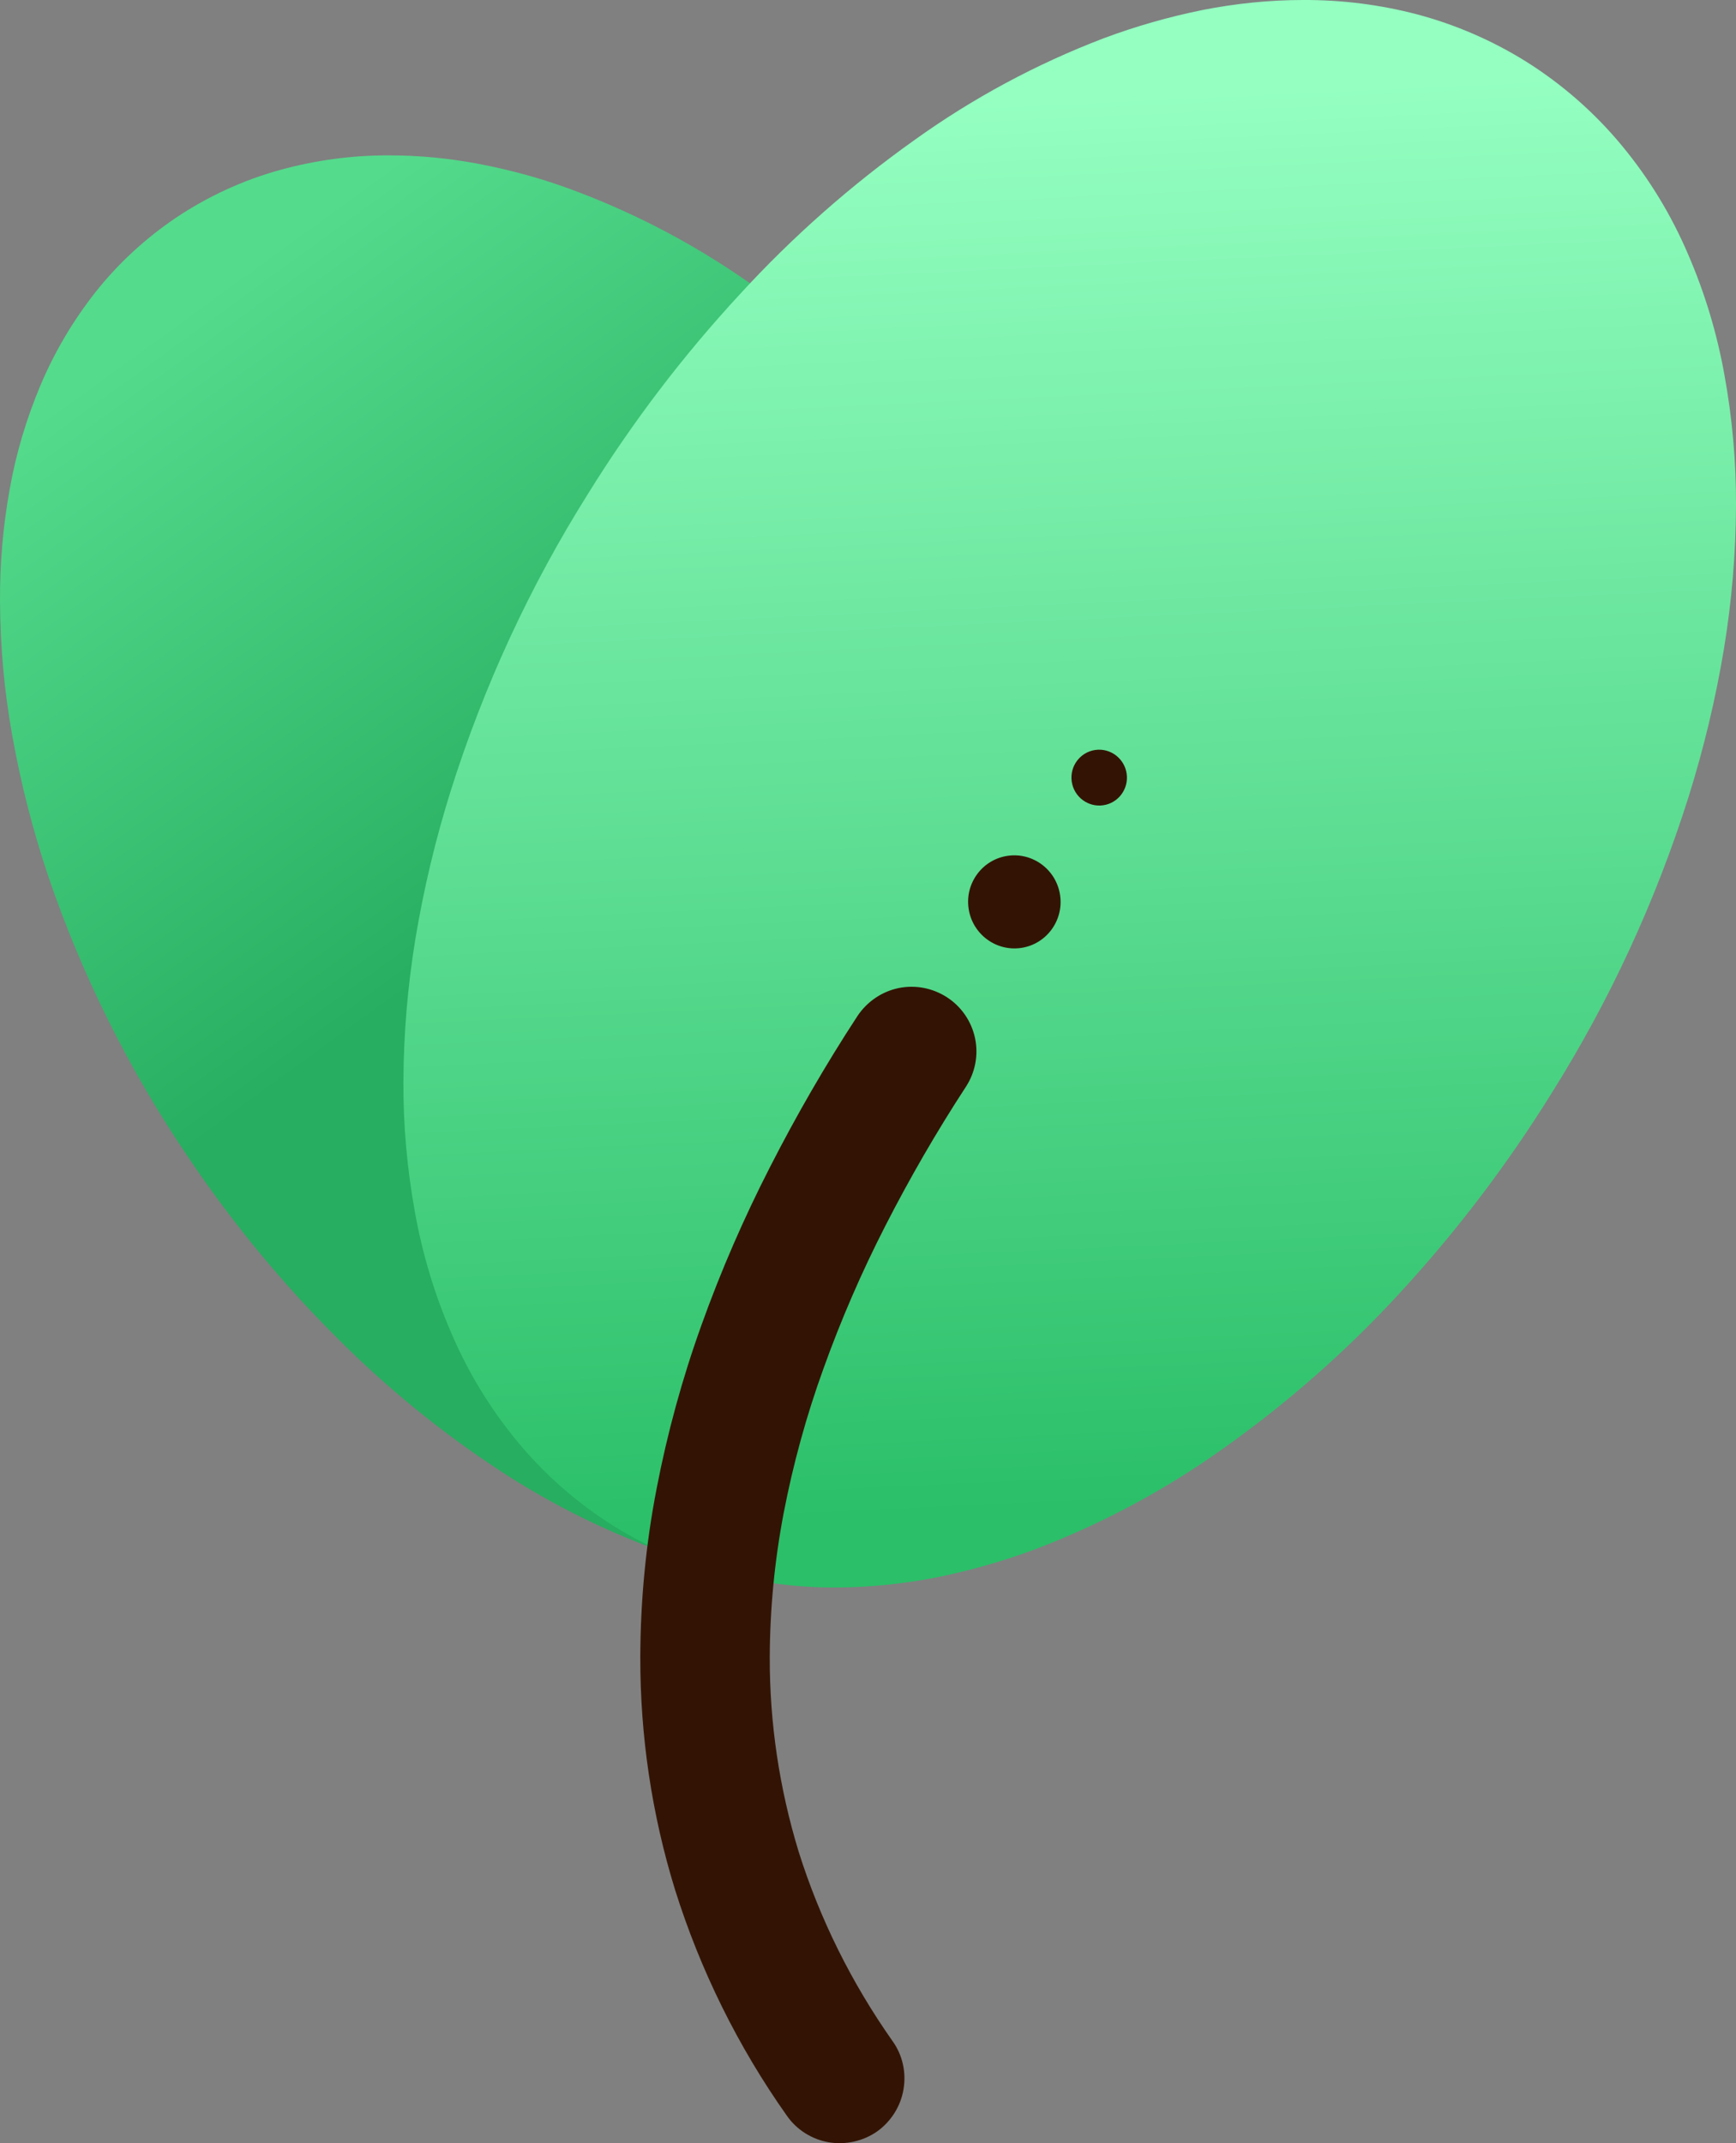 <?xml version="1.0" encoding="UTF-8" standalone="no"?><!-- Generator: Gravit.io --><svg xmlns="http://www.w3.org/2000/svg" xmlns:xlink="http://www.w3.org/1999/xlink" style="isolation:isolate" viewBox="215.259 1022.871 93.861 115.871" width="93.861pt" height="115.871pt"><rect x="215.259" y="1022.871" width="93.861" height="115.871" fill="#808080" stroke="none"/><g><linearGradient id="_lgradient_60" x1="0.12" y1="0.114" x2="0.397" y2="0.555" gradientTransform="matrix(66.381,0,0,77.221,215.259,1031.271)" gradientUnits="userSpaceOnUse"><stop offset="2.083%" stop-opacity="1" style="stop-color:rgb(84,219,140)"/><stop offset="98.75%" stop-opacity="1" style="stop-color:rgb(39,174,96)"/></linearGradient><path d=" M 225.39 1085.371 C 222.22 1080.681 219.69 1075.601 217.87 1070.251 C 217.04 1067.781 216.39 1065.251 215.93 1062.681 C 215.49 1060.261 215.27 1057.811 215.26 1055.351 C 215.25 1053.341 215.42 1051.331 215.78 1049.341 C 216.12 1047.411 216.68 1045.531 217.44 1043.721 C 218.2 1041.911 219.2 1040.221 220.41 1038.681 C 221.65 1037.111 223.13 1035.751 224.79 1034.631 C 226.5 1033.491 228.38 1032.621 230.36 1032.071 C 232.3 1031.531 234.31 1031.261 236.33 1031.271 C 237.94 1031.271 239.55 1031.431 241.14 1031.731 C 242.77 1032.041 244.37 1032.471 245.92 1033.031 C 249.2 1034.221 252.31 1035.811 255.19 1037.761 C 258.31 1039.871 261.21 1042.281 263.84 1044.981 C 266.68 1047.871 269.25 1051.021 271.5 1054.391 C 274.67 1059.081 277.2 1064.161 279.03 1069.511 C 279.86 1071.981 280.51 1074.511 280.97 1077.071 C 281.4 1079.491 281.63 1081.951 281.64 1084.411 C 281.65 1086.421 281.47 1088.431 281.12 1090.411 C 280.78 1092.351 280.22 1094.231 279.46 1096.041 C 278.7 1097.851 277.7 1099.541 276.49 1101.081 C 275.24 1102.641 273.77 1104.011 272.11 1105.121 C 270.4 1106.271 268.52 1107.141 266.53 1107.691 C 264.59 1108.231 262.58 1108.501 260.57 1108.491 C 258.95 1108.481 257.34 1108.331 255.76 1108.031 C 254.13 1107.721 252.53 1107.281 250.97 1106.731 C 247.7 1105.541 244.58 1103.951 241.7 1101.991 C 238.58 1099.891 235.69 1097.471 233.06 1094.781 C 230.21 1091.891 227.65 1088.741 225.39 1085.371 Z " fill="url(#_lgradient_60)"/><path d=" M 252.99 1053.274 C 264.548 1034.696 282.94 1025.219 294.036 1032.123 C 305.132 1039.026 304.758 1059.713 293.2 1078.291 C 281.642 1096.868 263.249 1106.345 252.153 1099.442 C 241.057 1092.538 241.432 1071.851 252.99 1053.274 Z " fill="rgb(255,255,255)"/><linearGradient id="_lgradient_61" x1="0.346" y1="0.055" x2="0.382" y2="0.962" gradientTransform="matrix(72.051,0,0,85.831,237.069,1022.871)" gradientUnits="userSpaceOnUse"><stop offset="0.833%" stop-opacity="1" style="stop-color:rgb(148,255,193)"/><stop offset="100%" stop-opacity="1" style="stop-color:rgb(43,191,105)"/></linearGradient><path d=" M 247.05 1049.571 C 249.44 1045.711 252.19 1042.101 255.27 1038.771 C 258.1 1035.681 261.26 1032.891 264.69 1030.451 C 267.85 1028.181 271.29 1026.331 274.93 1024.941 C 276.67 1024.291 278.46 1023.781 280.28 1023.411 C 282.07 1023.061 283.88 1022.871 285.71 1022.871 C 287.79 1022.861 289.87 1023.121 291.89 1023.651 C 293.95 1024.201 295.92 1025.051 297.74 1026.181 C 299.72 1027.421 301.49 1028.971 302.98 1030.781 C 304.44 1032.551 305.63 1034.511 306.53 1036.621 C 307.44 1038.721 308.1 1040.921 308.5 1043.171 C 308.92 1045.491 309.13 1047.841 309.12 1050.191 C 309.11 1052.791 308.89 1055.381 308.47 1057.941 C 308.02 1060.651 307.38 1063.321 306.56 1065.941 C 304.78 1071.581 302.29 1076.981 299.14 1081.991 C 296.75 1085.841 294 1089.461 290.93 1092.791 C 288.09 1095.881 284.93 1098.671 281.5 1101.111 C 278.34 1103.381 274.9 1105.231 271.26 1106.621 C 269.52 1107.271 267.73 1107.781 265.91 1108.151 C 264.12 1108.501 262.3 1108.691 260.48 1108.701 C 258.4 1108.711 256.32 1108.441 254.3 1107.911 C 252.24 1107.361 250.27 1106.511 248.45 1105.381 C 246.47 1104.141 244.7 1102.591 243.21 1100.781 C 241.75 1099.011 240.56 1097.051 239.66 1094.941 C 238.75 1092.841 238.09 1090.641 237.69 1088.391 C 237.27 1086.071 237.06 1083.731 237.07 1081.371 C 237.08 1078.771 237.3 1076.181 237.72 1073.621 C 238.17 1070.911 238.81 1068.241 239.63 1065.621 C 241.41 1059.981 243.9 1054.581 247.05 1049.571 Z " fill="url(#_lgradient_61)"/><g><path d=" M 263.518 1133.225 C 264.058 1133.975 264.268 1134.925 264.108 1135.835 C 263.958 1136.745 263.438 1137.565 262.688 1138.105 C 261.928 1138.635 260.988 1138.845 260.068 1138.695 C 259.158 1138.535 258.338 1138.025 257.808 1137.265 C 255.168 1133.535 253.128 1129.405 251.758 1125.045 C 250.498 1120.965 249.868 1116.715 249.878 1112.445 C 249.888 1109.395 250.178 1106.355 250.758 1103.365 C 251.338 1100.355 252.148 1097.395 253.188 1094.505 C 254.238 1091.575 255.478 1088.725 256.898 1085.955 C 258.328 1083.155 259.898 1080.435 261.618 1077.805 C 262.128 1077.035 262.928 1076.485 263.828 1076.295 C 264.738 1076.105 265.688 1076.285 266.468 1076.795 C 267.238 1077.295 267.788 1078.095 267.978 1079.005 C 268.168 1079.915 267.988 1080.855 267.478 1081.635 C 265.898 1084.055 264.448 1086.565 263.128 1089.145 C 261.848 1091.645 260.728 1094.225 259.778 1096.875 C 258.858 1099.415 258.138 1102.035 257.628 1104.685 C 257.138 1107.255 256.888 1109.855 256.878 1112.465 C 256.868 1116.025 257.398 1119.565 258.438 1122.975 C 259.588 1126.635 261.308 1130.085 263.518 1133.225 Z " fill="rgb(51,20,4)"/><path d=" M 267.628 1071.988 C 267.429 1070.614 268.377 1069.338 269.743 1069.141 C 271.108 1068.943 272.378 1069.899 272.576 1071.274 C 272.775 1072.649 271.827 1073.925 270.462 1074.122 C 269.096 1074.319 267.826 1073.363 267.628 1071.988 Z " fill="rgb(51,20,4)"/><path d=" M 273.205 1065.128 C 273.086 1064.303 273.654 1063.537 274.474 1063.419 C 275.293 1063.301 276.055 1063.874 276.174 1064.699 C 276.293 1065.524 275.725 1066.29 274.905 1066.408 C 274.086 1066.526 273.324 1065.953 273.205 1065.128 Z " fill="rgb(51,20,4)"/></g></g></svg>